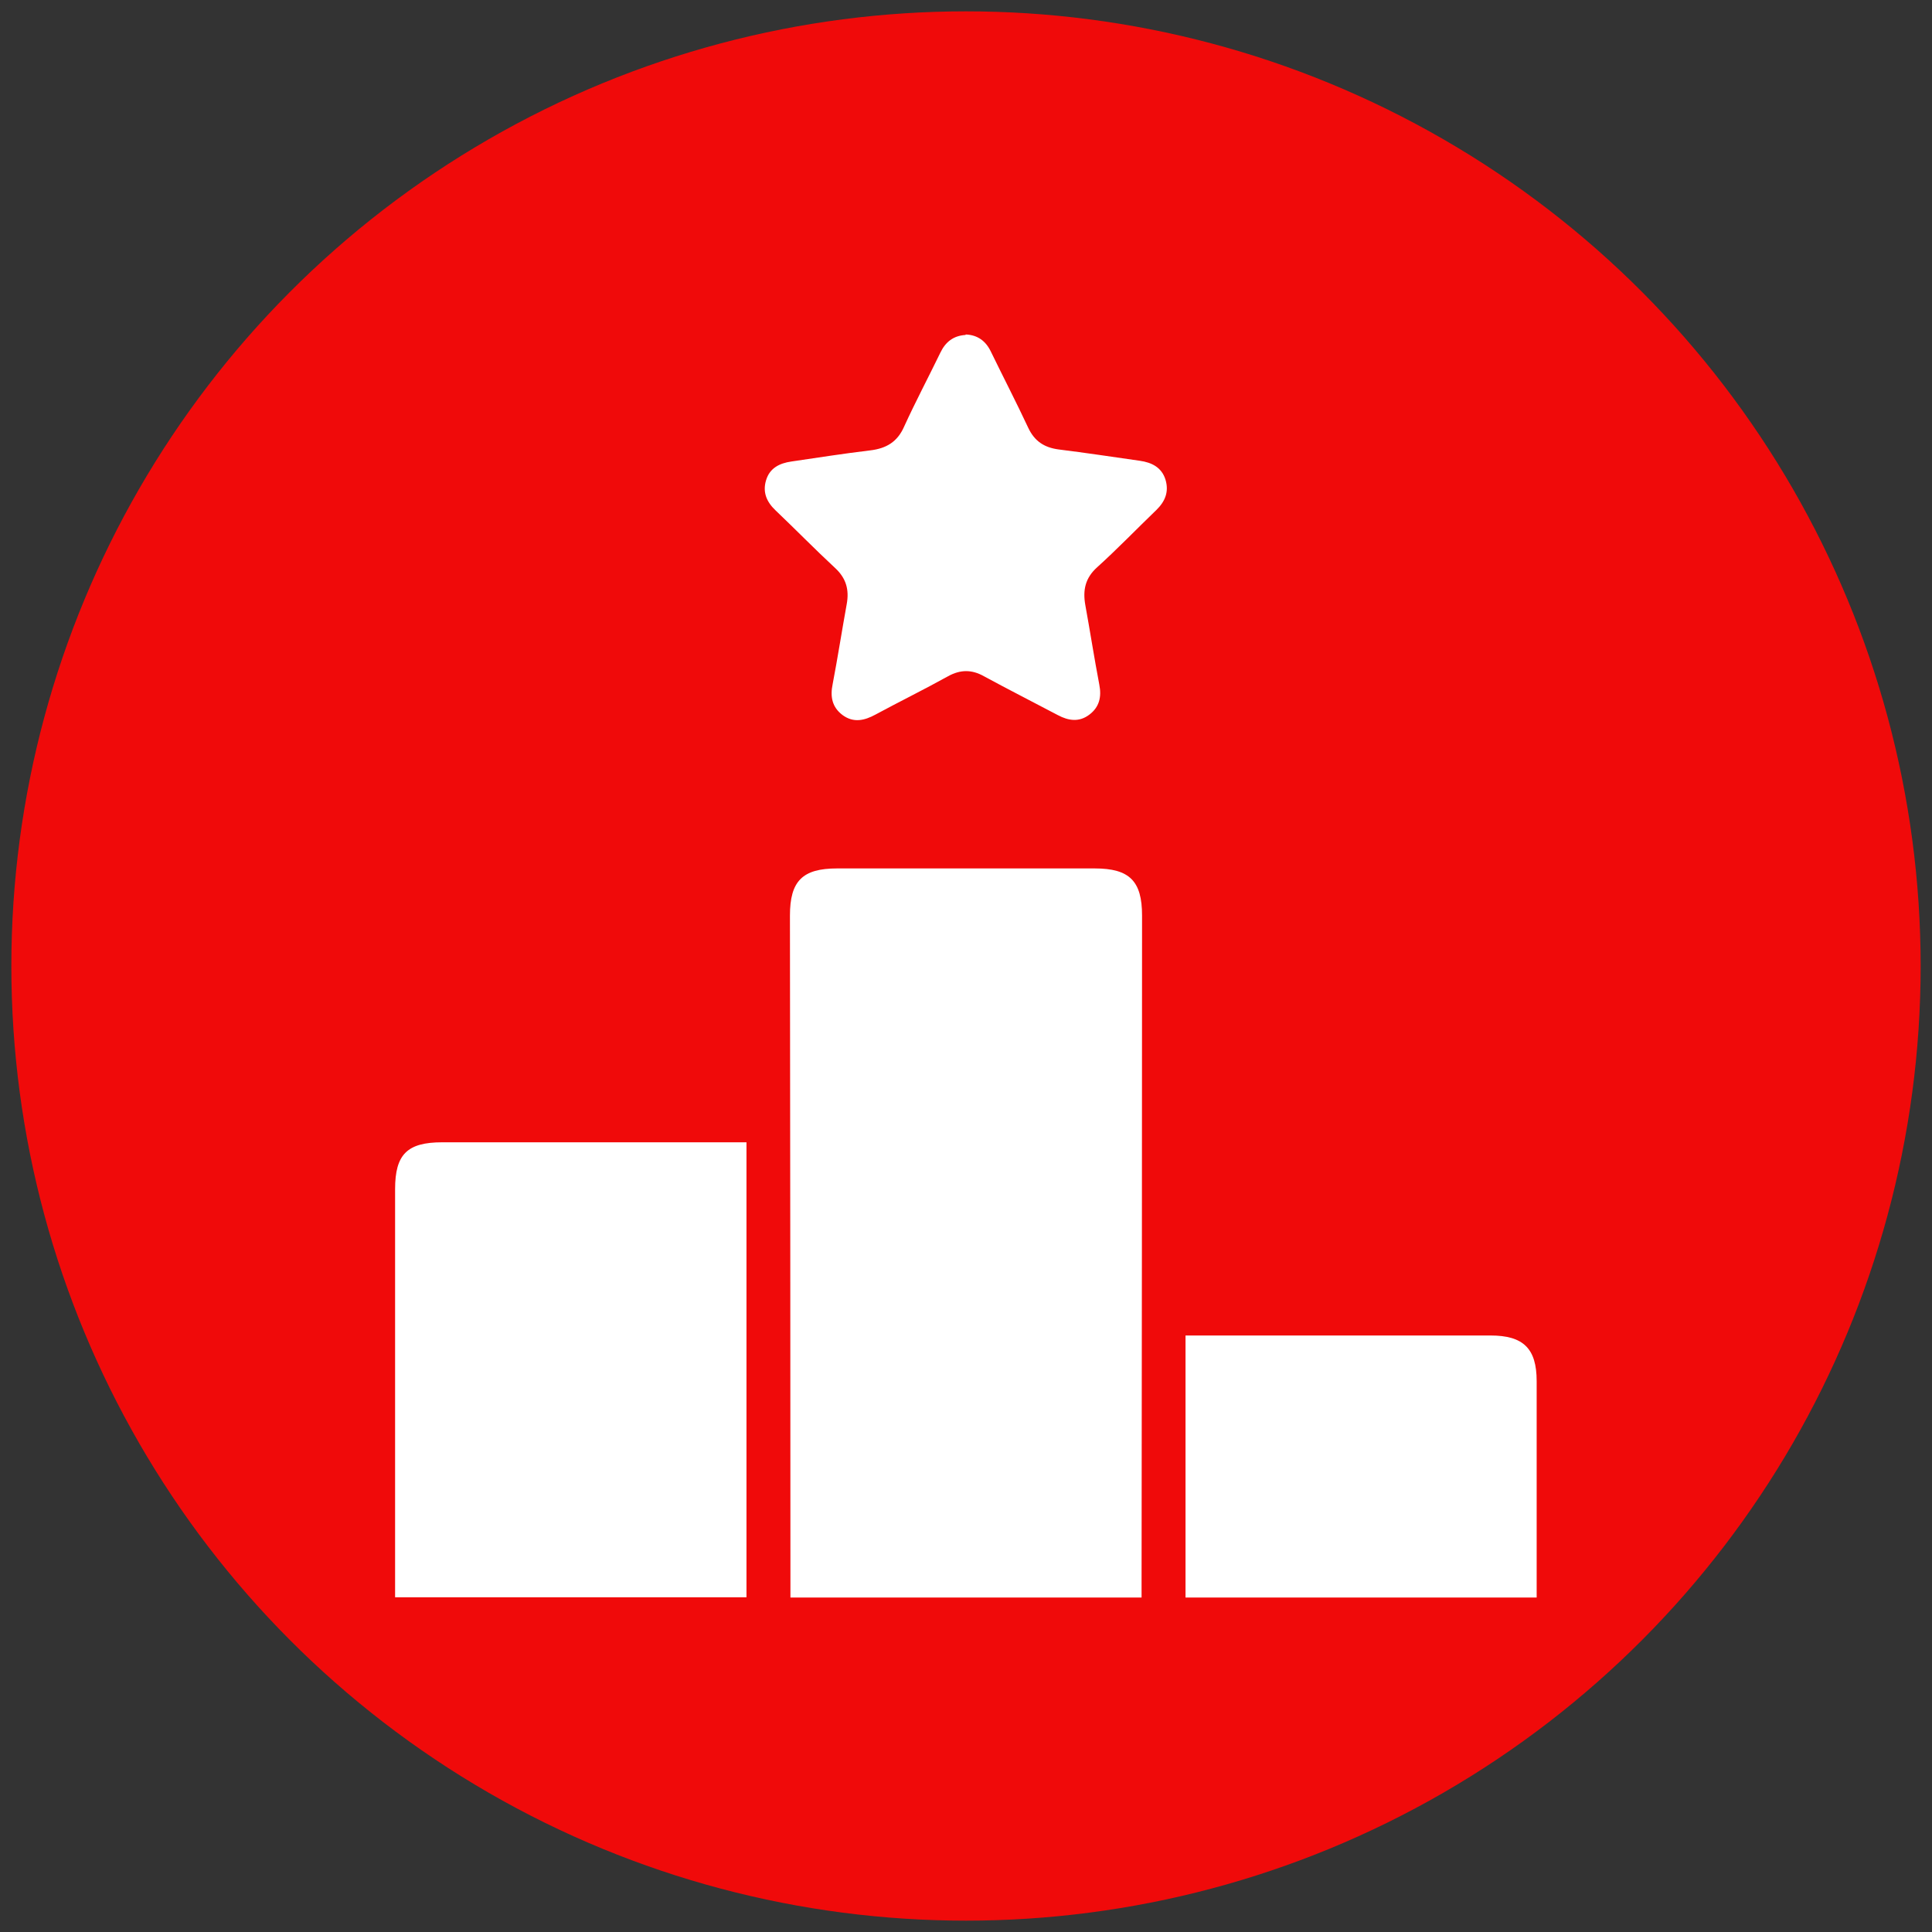 <?xml version="1.0" encoding="UTF-8"?>
<svg id="Layer_1" data-name="Layer 1" xmlns="http://www.w3.org/2000/svg" viewBox="0 0 80 80">
  <rect x="0" y="0" width="80" height="80" fill="#333333" stroke="none"/>
  <defs>
    <style>
      .cls-1 {
        fill: #fff;
      }

      .cls-2 {
        fill: #f00a0a;
      }
    </style>
  </defs>
  <circle class="cls-2" cx="40" cy="40" r="39.53"/>
  <g>
    <path class="cls-1" d="m47.27,66.15h-14.54c0-.23,0-.43,0-.63,0-9.2-.01-18.4-.02-27.61,0-1.43.52-1.95,1.95-1.95,3.56,0,7.12,0,10.67,0,1.44,0,1.96.52,1.96,1.95,0,9.22-.01,18.44-.02,27.66,0,.18,0,.37,0,.58Z"/>
    <path class="cls-1" d="m30.91,47.3v18.84h-14.55c0-.23,0-.43,0-.63,0-5.42,0-10.85,0-16.27,0-1.44.5-1.94,1.95-1.94,3.99,0,7.98,0,11.96,0h.63Z"/>
    <path class="cls-1" d="m49.09,66.15v-10.85c.23,0,.42,0,.62,0,4,0,8.01,0,12.01,0,1.36,0,1.91.54,1.91,1.89,0,2.79,0,5.59,0,8.38,0,.18,0,.36,0,.58h-14.55Z"/>
    <path class="cls-1" d="m39.99,13.85c.49.02.83.27,1.04.71.51,1.05,1.05,2.09,1.55,3.16.26.55.66.81,1.25.89,1.13.14,2.25.31,3.37.47.49.07.9.27,1.06.78.15.5-.01.9-.38,1.26-.82.79-1.61,1.61-2.45,2.37-.49.44-.6.94-.49,1.56.2,1.1.37,2.2.58,3.3.1.51,0,.93-.41,1.24-.42.32-.86.26-1.31.02-1.02-.54-2.05-1.06-3.06-1.61-.5-.28-.97-.28-1.48,0-.99.55-2.01,1.05-3.01,1.59-.46.25-.91.35-1.36.02-.44-.33-.52-.77-.41-1.29.21-1.1.38-2.2.58-3.3.11-.6-.02-1.08-.49-1.51-.83-.77-1.63-1.59-2.45-2.37-.37-.35-.55-.75-.4-1.25.15-.51.56-.71,1.05-.78,1.09-.16,2.17-.33,3.26-.46.67-.08,1.13-.35,1.41-.99.47-1.03,1-2.03,1.5-3.06.21-.44.54-.7,1.04-.73Z"/>
  </g>
</svg>